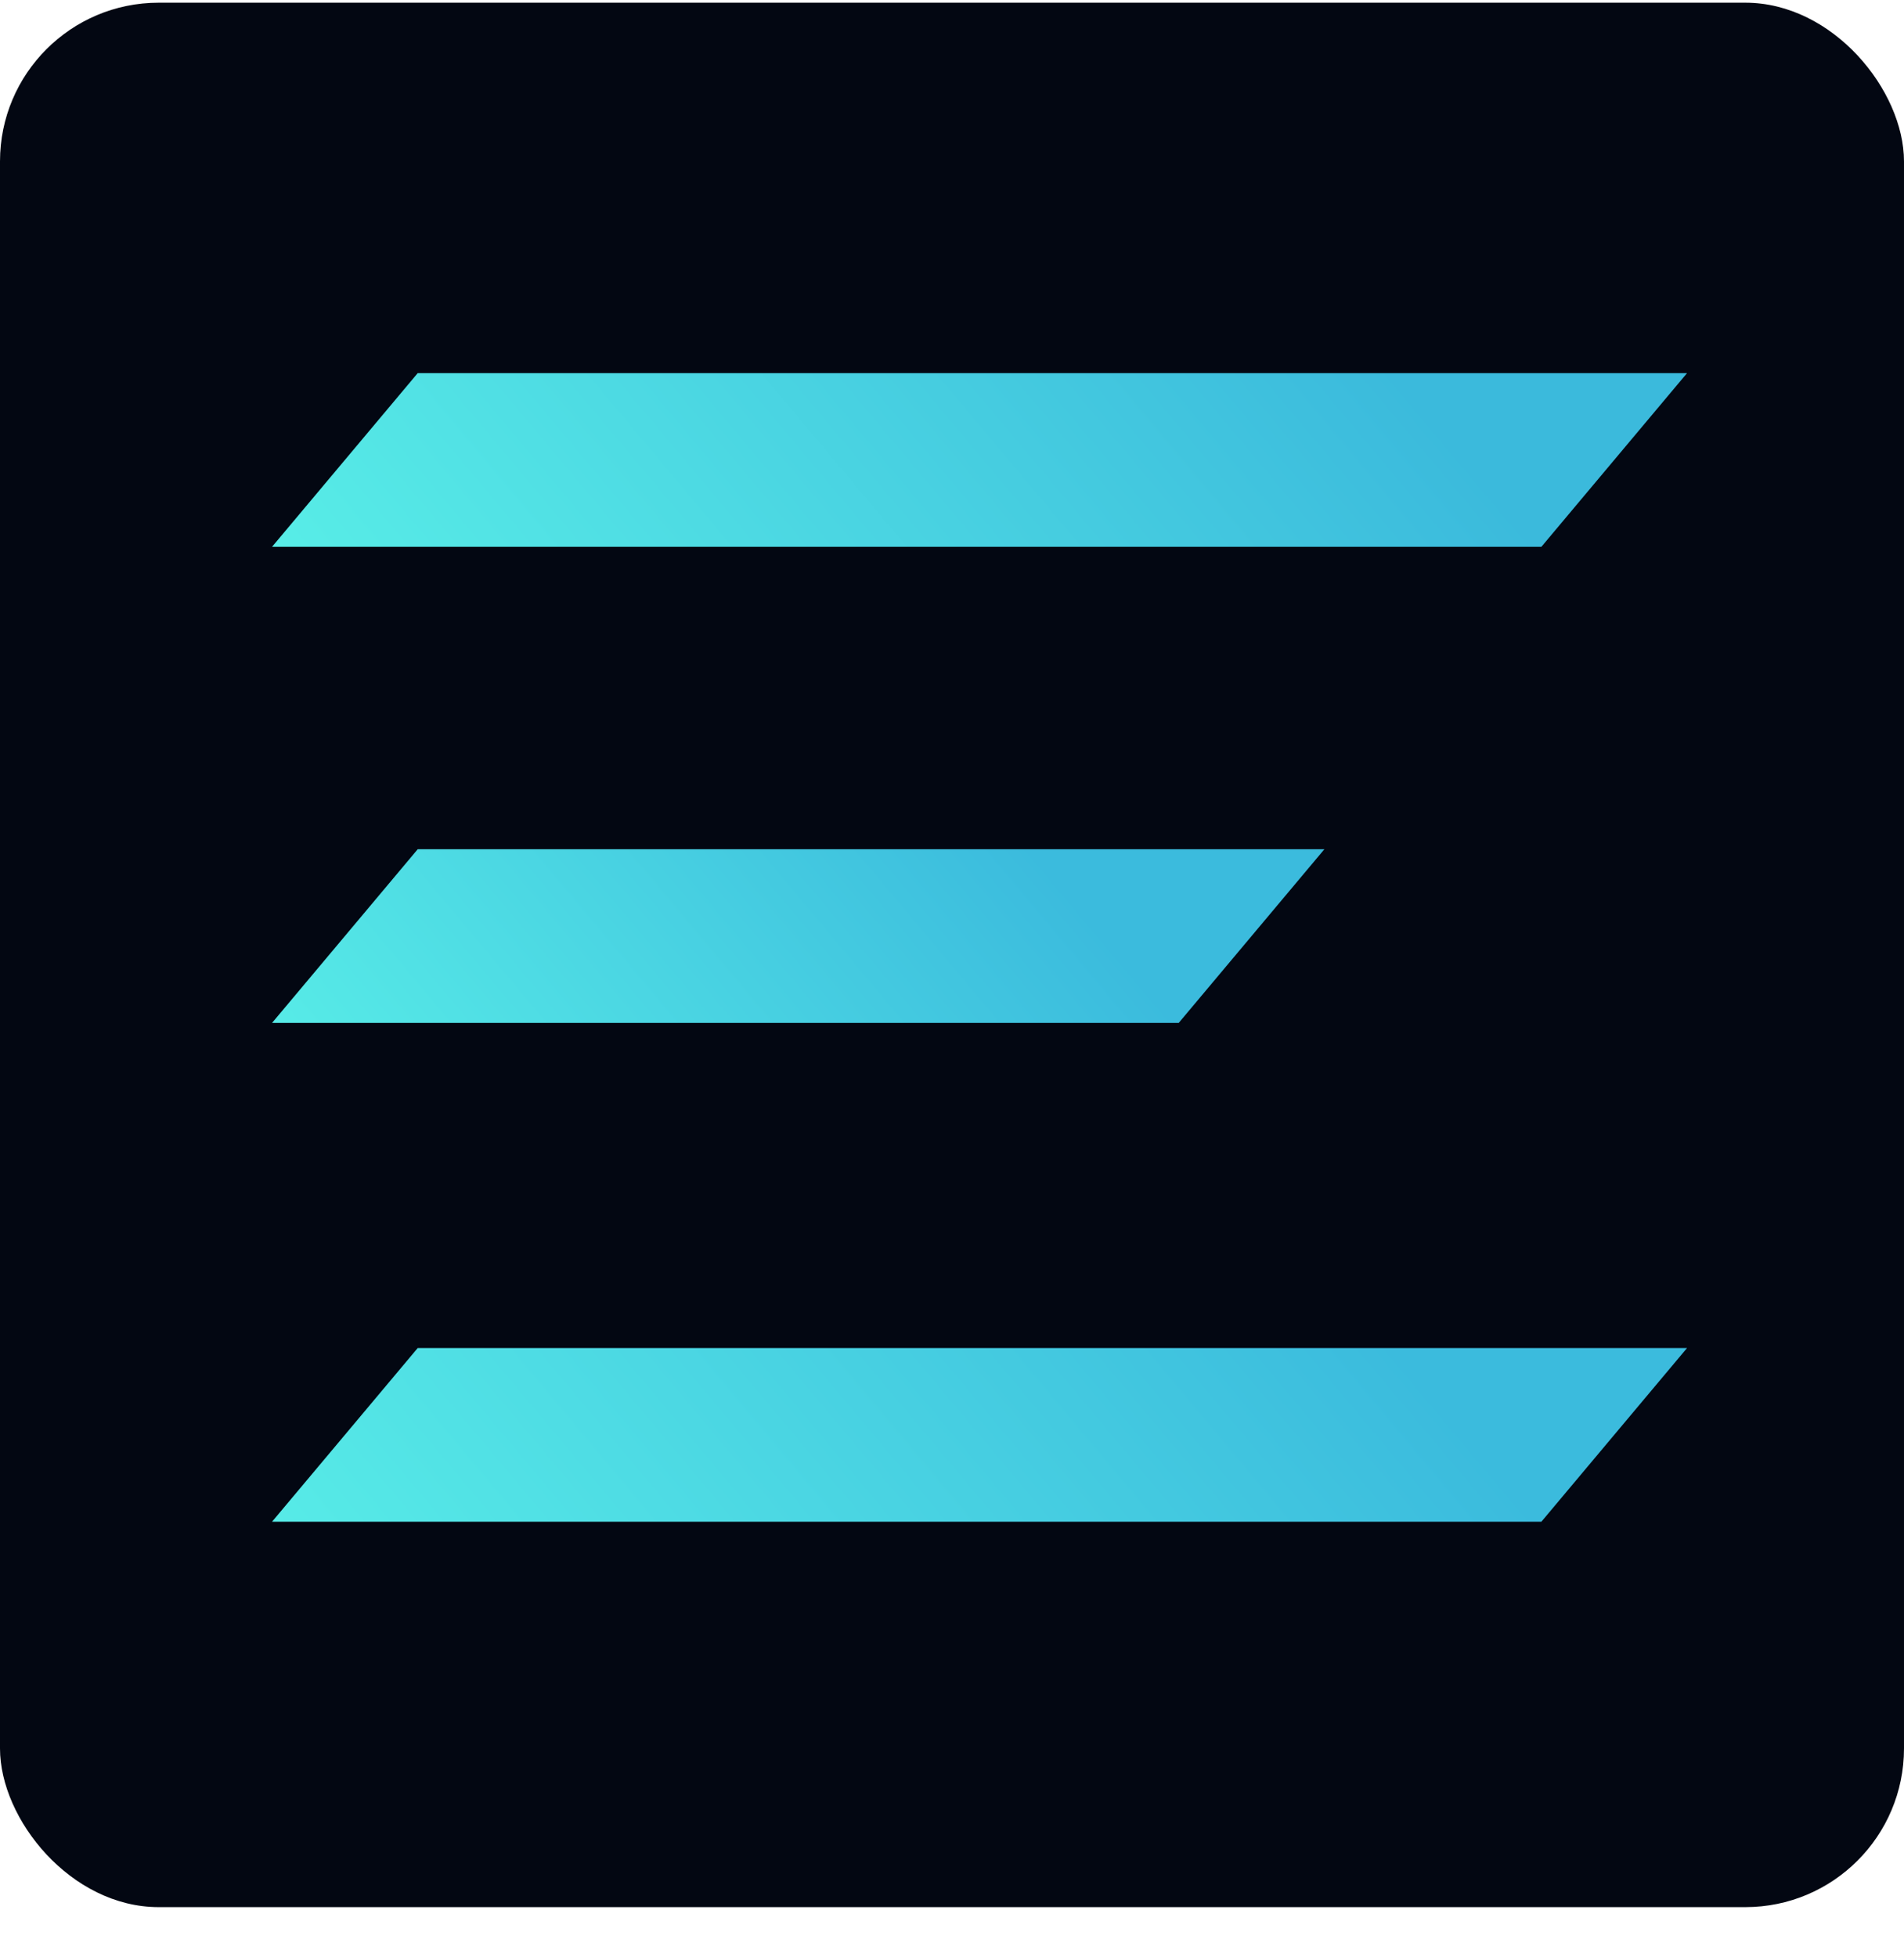 <svg width="36" height="37" viewBox="0 0 36 37" fill="none" xmlns="http://www.w3.org/2000/svg">
<rect y="0.051" width="36" height="36" rx="3" fill="#030712"/>
<path fill-rule="evenodd" clip-rule="evenodd" d="M29.144 10.336H5.144L7.898 7.053H31.898L29.144 10.336Z" fill="url(#paint0_linear_3214_60358)"/>
<path fill-rule="evenodd" clip-rule="evenodd" d="M22.287 19.336H5.144L7.898 16.053H25.041L22.287 19.336Z" fill="url(#paint1_linear_3214_60358)"/>
<path fill-rule="evenodd" clip-rule="evenodd" d="M29.144 28.765H5.144L7.898 25.482H31.898L29.144 28.765Z" fill="url(#paint2_linear_3214_60358)"/>
<defs>
<linearGradient id="paint0_linear_3214_60358" x1="5.144" y1="10.336" x2="19.227" y2="-1.482" gradientUnits="userSpaceOnUse">
<stop stop-color="#58EDE7"/>
<stop offset="1" stop-color="#3BBADC"/>
</linearGradient>
<linearGradient id="paint1_linear_3214_60358" x1="22.287" y1="19.336" x2="12.227" y2="27.777" gradientUnits="userSpaceOnUse">
<stop stop-color="#3BBBDD"/>
<stop offset="1" stop-color="#57EBE7"/>
</linearGradient>
<linearGradient id="paint2_linear_3214_60358" x1="5.144" y1="28.765" x2="19.227" y2="16.948" gradientUnits="userSpaceOnUse">
<stop stop-color="#57EBE7"/>
<stop offset="1" stop-color="#3BBBDD"/>
</linearGradient>
</defs>
</svg>
